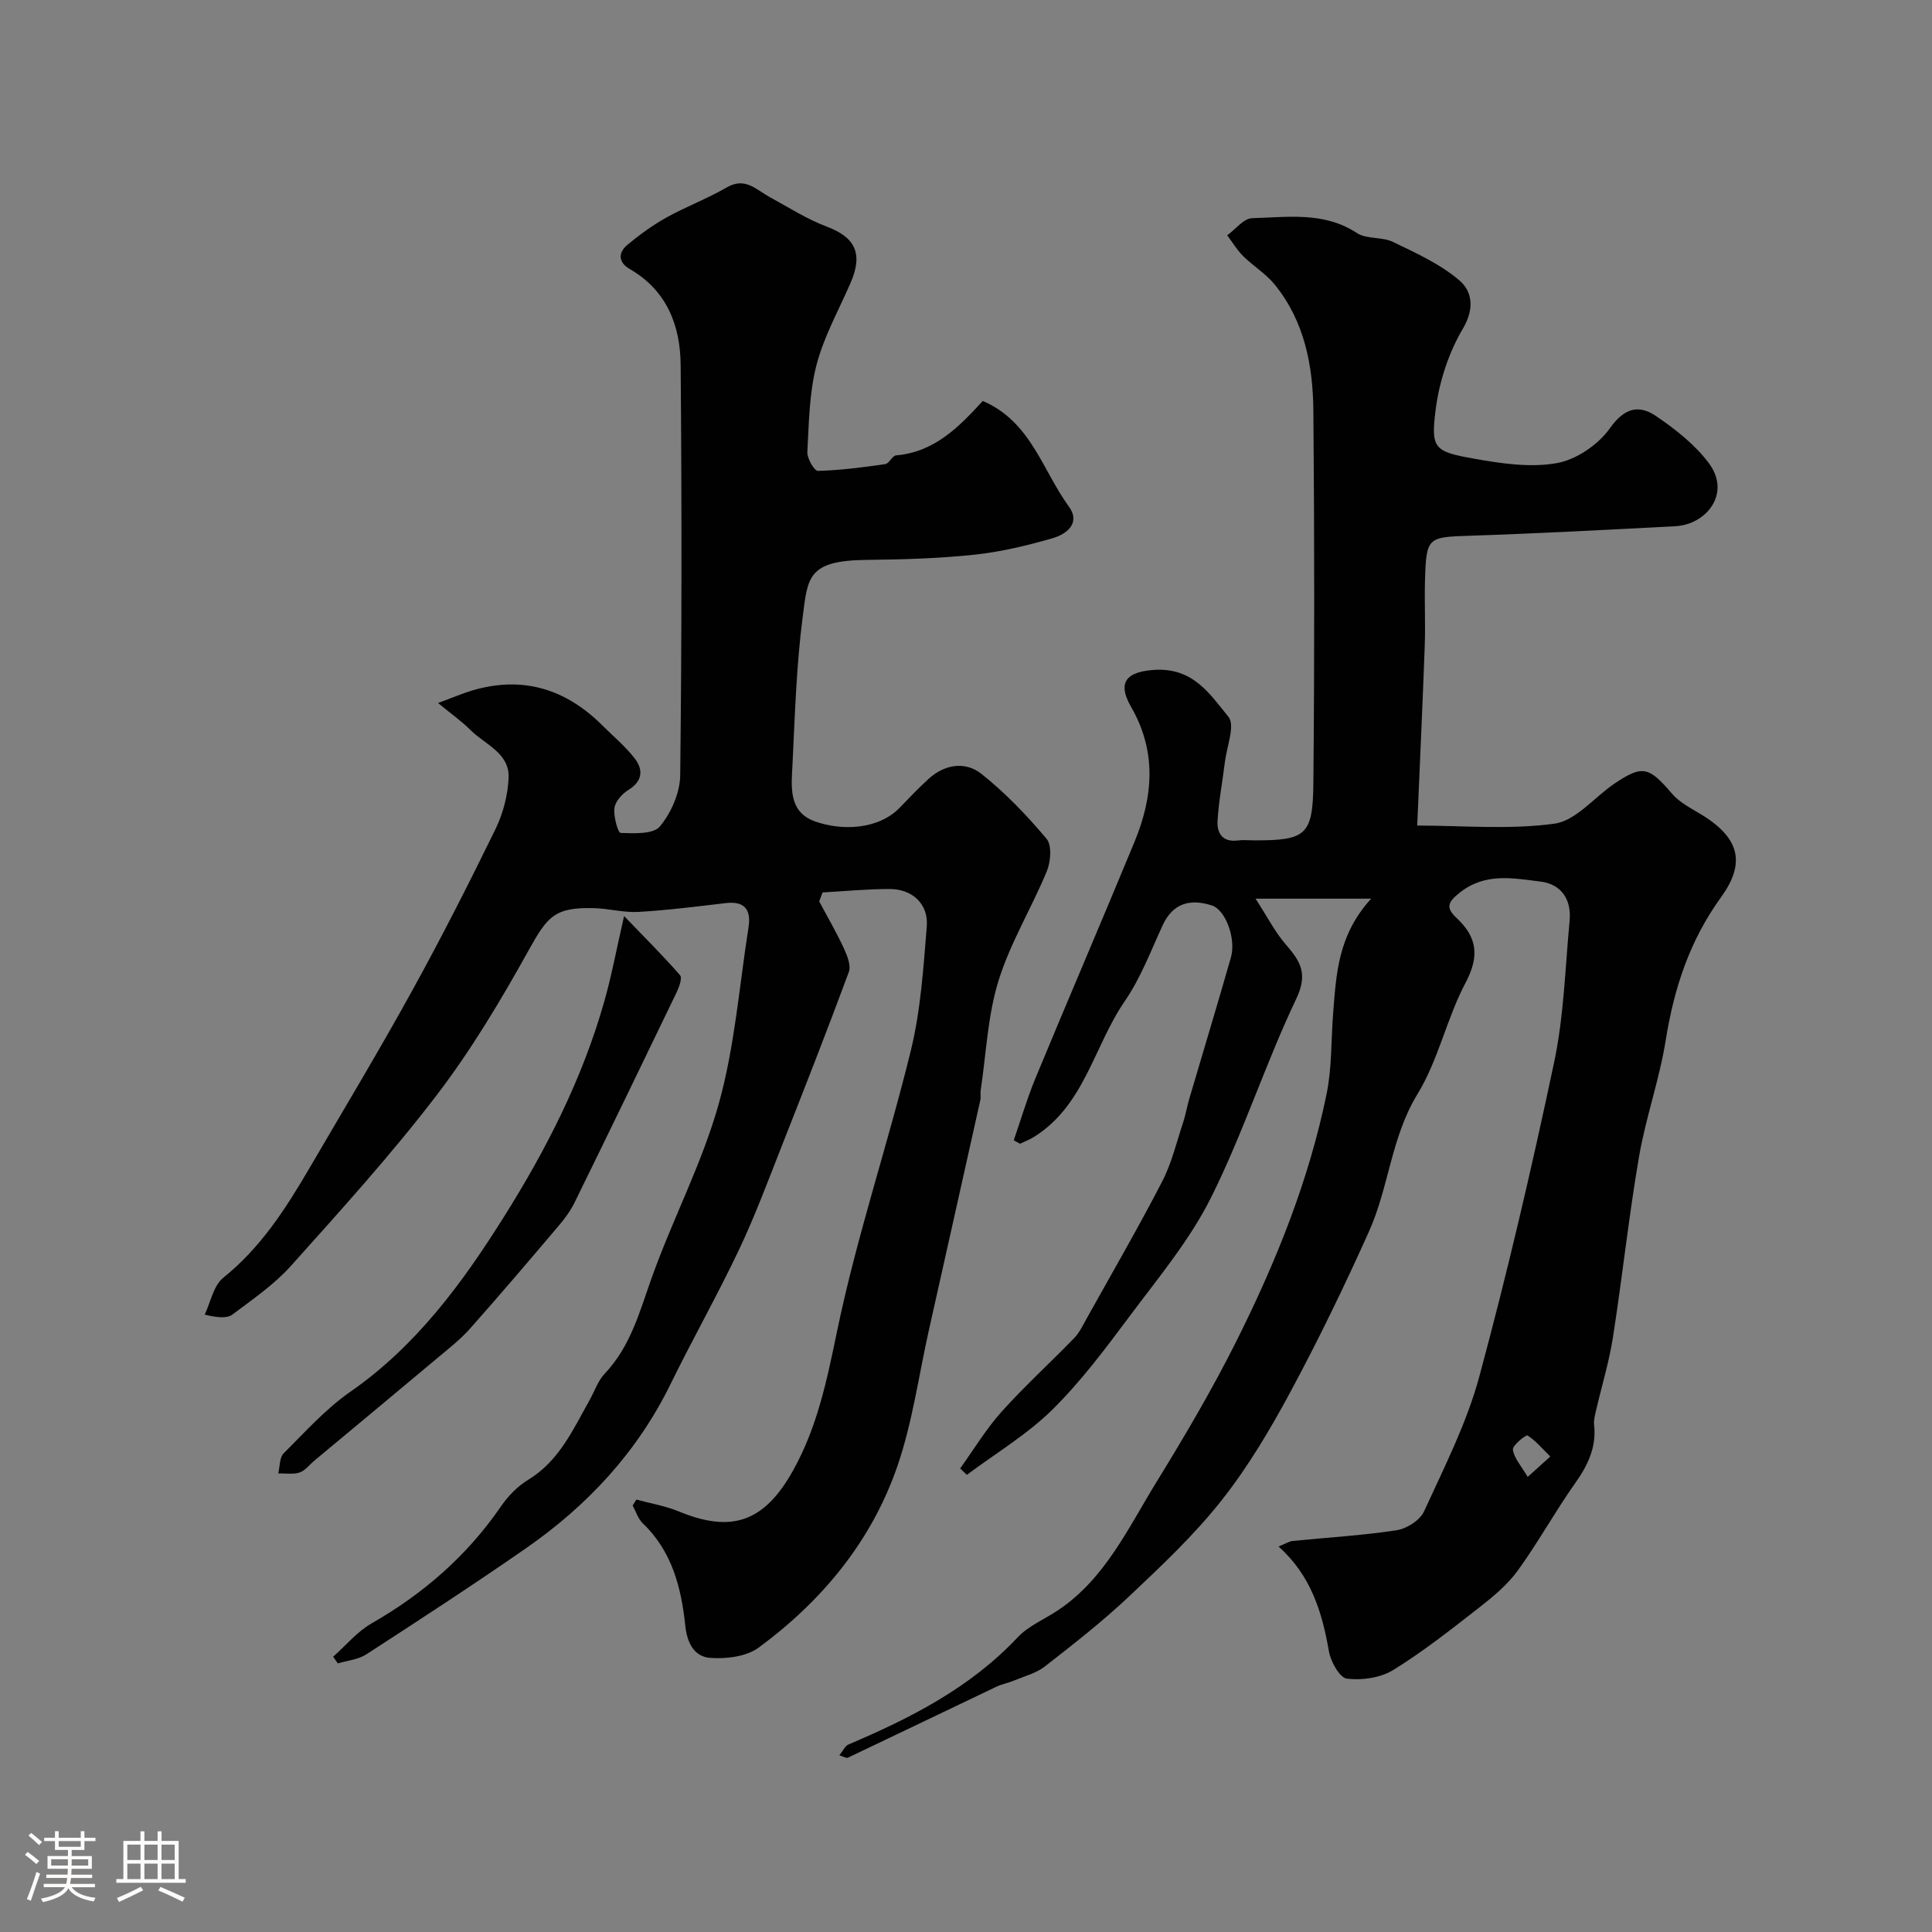 <svg enable-background="new 0 0 400 400" viewBox="0 0 400 400" xmlns="http://www.w3.org/2000/svg"><rect x="0" y="0" width="400" height="400" fill="#808080" stroke="none"/><path d="m5.17 384 .55-.58c.85.61 1.65 1.24 2.4 1.87l-.59.64c-.83-.73-1.62-1.38-2.36-1.93m1.22 9.53-.82-.34c.71-1.76 1.37-3.64 1.98-5.63.24.13.5.25.76.36-.6 1.67-1.24 3.54-1.92 5.61m-.5-13.5.57-.54c.56.44 1.31 1.06 2.26 1.87l-.64.64c-.68-.66-1.41-1.32-2.19-1.97m3.25.46h2.24v-1.36h.77v1.36h4.57v-1.36h.76v1.36h2.28v.69h-2.28v1.84h-2.64v1.26h4.18v2.64h-4.21c0 .45-.02.86-.05 1.21h4.32v.69h-4.38c-.04.34-.1.75-.19 1.22h5.15v.69h-4.82c.87 1.19 2.51 1.92 4.93 2.19-.17.31-.3.57-.37.76-2.77-.49-4.52-1.41-5.26-2.76-.56 1.26-2.3 2.23-5.24 2.9-.12-.24-.26-.48-.43-.72 2.73-.55 4.38-1.34 4.96-2.38h-4.38v-.69h4.65c.1-.38.17-.79.21-1.22h-4.32v-.69h4.4c.03-.34.05-.75.05-1.21h-4.2v-2.64h4.23v-1.26h-2.69v-1.84h-2.24zm1.46 4.46v1.29h3.45c.01-.4.02-.57.01-.53v-.32-.45h-3.46zm1.55-2.59h4.57v-1.19h-4.57zm6.11 2.59h-3.42v.77c-.01.19-.01.37-.02.53h3.44v-1.29z" fill="#fcfbfa"/><path d="m32.63 379.16h.82v1.98h3.54v7.89h1.46v.78h-14.37v-.78h1.46v-7.89h3.54v-1.98h.82v1.98h2.73zm-3.49 11.48.5.73c-1.61.82-3.28 1.63-5 2.41-.13-.27-.28-.55-.44-.82 1.75-.72 3.4-1.49 4.94-2.32m-2.78-5.55h2.73v-3.18h-2.73zm0 3.95h2.73v-3.2h-2.73zm3.54-3.95h2.73v-3.18h-2.73zm0 3.95h2.73v-3.2h-2.73zm7.89 4.68c-1.84-.92-3.51-1.7-5.02-2.32l.45-.73c1.89.8 3.57 1.55 5.04 2.23zm-1.62-11.81h-2.73v3.18h2.73zm-2.73 7.13h2.73v-3.2h-2.73z" fill="#fcfbfa"/><g fill="#010102"><path d="m264.71 320.19c1.46-.59 2.17-1.07 2.92-1.15 7.16-.72 14.37-1.13 21.48-2.21 2.11-.32 4.88-2.07 5.72-3.91 4.19-9.16 8.85-18.29 11.45-27.94 5.81-21.5 10.87-43.22 15.48-65.01 2.03-9.58 2.29-19.54 3.21-29.35.41-4.39-1.7-7.58-6.08-8.11-5.61-.67-11.29-1.89-16.59 2.24-2.63 2.05-2.98 3.21-.73 5.31 4.27 3.98 4.77 7.91 1.87 13.39-3.91 7.37-5.63 15.98-9.95 23.04-5.47 8.93-5.93 19.27-10.03 28.41-5.04 11.24-10.42 22.36-16.25 33.2-4.22 7.85-8.83 15.63-14.34 22.59-5.68 7.18-12.45 13.55-19.13 19.85-5.48 5.17-11.46 9.84-17.41 14.48-1.82 1.42-4.28 2.04-6.47 2.95-1.16.49-2.44.71-3.57 1.25-10.25 4.88-20.48 9.82-30.74 14.69-.33.15-.91-.23-1.77-.49.73-.89 1.16-1.93 1.9-2.25 12.9-5.48 25.22-11.75 35.03-22.19 2.28-2.42 5.67-3.78 8.5-5.7 9.6-6.51 14.33-16.84 20.11-26.25 5.98-9.72 11.8-19.59 16.88-29.8 8.08-16.2 14.84-32.99 18.47-50.81 1.11-5.45.9-11.16 1.35-16.74.64-7.95.94-16.02 7.86-23.62-8.43 0-15.53 0-23.93 0 2.42 3.73 4.02 6.91 6.29 9.52 3.01 3.46 4.6 6.03 2.14 11.2-6.41 13.46-10.98 27.8-17.63 41.13-4.4 8.81-10.91 16.61-16.86 24.58-5.02 6.73-10.1 13.54-16.05 19.4-5.24 5.15-11.72 9.02-17.66 13.46-.46-.44-.93-.88-1.39-1.32 2.83-3.94 5.36-8.16 8.58-11.75 4.76-5.3 10.06-10.12 15.02-15.24 1.11-1.14 1.83-2.69 2.62-4.11 5.25-9.41 10.65-18.74 15.6-28.3 1.99-3.85 3-8.21 4.38-12.36.51-1.54.76-3.16 1.22-4.72 2.88-9.78 5.84-19.53 8.64-29.33 1.1-3.84-1.09-9.84-3.95-10.76-4.43-1.42-8.05-.54-10.21 4.16-2.44 5.31-4.55 10.91-7.83 15.68-6.4 9.3-8.32 21.61-18.84 28.12-.89.55-1.89.92-2.83 1.38-.43-.24-.87-.48-1.3-.72 1.47-4.25 2.73-8.58 4.44-12.73 6.79-16.4 13.81-32.71 20.58-49.11 3.84-9.31 4.6-18.61-.7-27.83-2.44-4.23-2.09-7.23 4.63-7.71 8.17-.58 11.64 4.99 15.49 9.7 1.44 1.76-.34 6.18-.73 9.37-.49 4.05-1.28 8.09-1.52 12.15-.15 2.52.98 4.49 4.16 4.09 1.15-.15 2.33-.02 3.5-.02 10.64 0 12.08-1.03 12.18-11.89.24-25.66.22-51.33 0-76.99-.08-9.4-1.83-18.6-8.01-26.2-1.82-2.24-4.44-3.82-6.52-5.88-1.27-1.26-2.22-2.86-3.31-4.31 1.72-1.24 3.41-3.51 5.16-3.55 7.33-.18 14.84-1.42 21.68 3.07 2.02 1.33 5.22.75 7.49 1.85 4.78 2.31 9.79 4.58 13.75 7.97 2.61 2.23 3.2 5.79.71 9.99-2.97 5.02-4.92 11.06-5.65 16.87-1 7.94-.25 8.57 7.78 10.01 5.68 1.02 11.74 1.94 17.29.96 4.05-.71 8.6-3.81 11.01-7.21 3-4.23 5.97-4.97 9.56-2.54 4.03 2.74 8.08 5.91 10.95 9.77 4.65 6.24-.5 12.71-6.98 13.04-14.19.74-28.38 1.5-42.58 1.97-8.65.29-8.96.3-9.22 9.2-.13 4.5.11 9-.05 13.5-.44 12.2-1.01 24.4-1.56 37.3 9.32 0 19.02.9 28.42-.39 4.44-.61 8.26-5.49 12.44-8.31 5.8-3.91 7.13-3.47 11.91 2.12 1.64 1.91 4.15 3.12 6.36 4.49 7.89 4.92 8.68 10.13 3.8 16.89-6.57 9.09-9.76 18.89-11.49 29.7-1.3 8.13-4.14 16.01-5.53 24.13-2.12 12.39-3.45 24.92-5.39 37.34-.8 5.12-2.34 10.12-3.51 15.19-.22.96-.5 1.97-.39 2.92.52 4.71-1.35 8.46-4.01 12.21-4.14 5.85-7.6 12.19-11.81 17.98-2.15 2.96-5.13 5.42-8.05 7.7-5.76 4.49-11.52 9.05-17.72 12.87-2.64 1.62-6.46 2.17-9.58 1.79-1.5-.18-3.36-3.52-3.73-5.66-1.41-8.11-3.71-15.71-10.43-21.7zm51.58-14.41c2.04-1.84 3.36-3.03 4.68-4.22-1.53-1.51-2.94-3.21-4.71-4.36-.31-.2-3.15 2.05-3.03 2.94.23 1.74 1.71 3.33 3.06 5.64z"/><path d="m131.75 310.47c2.93.8 5.98 1.3 8.77 2.45 11.03 4.56 17.75 2.15 23.67-8.46 5.06-9.06 7.04-18.84 9.14-28.96 4.05-19.53 10.49-38.55 15.24-57.96 2.05-8.36 2.61-17.13 3.31-25.76.37-4.63-3.01-7.73-7.71-7.72-4.62 0-9.24.45-13.87.71-.23.62-.46 1.24-.69 1.86 1.7 3.2 3.54 6.34 5.06 9.62.71 1.53 1.57 3.63 1.07 4.99-4.5 12.18-9.25 24.27-14.01 36.35-2.8 7.11-5.47 14.29-8.74 21.18-4.46 9.39-9.58 18.45-14.16 27.79-6.91 14.11-17.24 25.19-30 34.04-10.84 7.53-21.91 14.73-32.99 21.92-1.67 1.08-3.92 1.27-5.9 1.87-.32-.46-.64-.93-.96-1.39 2.63-2.32 4.95-5.17 7.93-6.88 10.72-6.14 19.76-13.98 26.78-24.2 1.48-2.16 3.47-4.22 5.69-5.56 6.4-3.9 9.24-10.36 12.67-16.44 1.04-1.85 1.73-4.02 3.14-5.51 5.37-5.65 7.23-12.83 9.75-19.89 4.31-12.1 10.41-23.64 13.86-35.95 3.32-11.85 4.25-24.38 6.18-36.62.55-3.52-.76-5.43-4.65-4.98-6.02.7-12.05 1.48-18.1 1.83-3.07.18-6.18-.7-9.28-.78-8.07-.2-9.57 1.65-13.47 8.67-5.77 10.39-11.92 20.71-19.12 30.12-9.38 12.26-19.8 23.75-30.12 35.27-3.47 3.87-7.9 6.91-12.09 10.06-1.13.85-3.01.7-5.77.04 1.24-2.6 1.82-6.02 3.85-7.64 7.73-6.21 12.9-14.25 17.78-22.59 7.16-12.26 14.48-24.42 21.33-36.85 6.05-10.97 11.73-22.15 17.23-33.41 1.58-3.24 2.58-7.05 2.73-10.65.22-5.17-4.93-6.9-7.94-9.94-1.7-1.71-3.71-3.11-6.67-5.55 3.04-1.12 5-1.97 7.03-2.58 10.46-3.11 19.38-.37 26.99 7.22 2.29 2.28 4.83 4.38 6.77 6.93 1.73 2.29 1.54 4.64-1.38 6.43-1.3.79-2.71 2.38-2.89 3.76-.22 1.72.74 5.12 1.27 5.14 2.79.09 6.78.3 8.15-1.35 2.33-2.81 4.16-6.98 4.2-10.59.33-28.33.33-56.66.09-84.99-.07-8.14-2.87-15.39-10.52-19.81-2.43-1.4-2.46-3.41-.46-5.06 2.5-2.07 5.18-4.02 8.01-5.6 4.08-2.27 8.5-3.92 12.54-6.26 3.81-2.2 6.08.49 8.85 2 3.92 2.14 7.74 4.59 11.88 6.15 5.85 2.21 7.51 5.57 4.89 11.61-2.45 5.64-5.53 11.12-7.06 17.01-1.51 5.79-1.57 11.99-1.9 18.02-.07 1.32 1.45 3.93 2.19 3.91 4.66-.12 9.31-.73 13.94-1.4.82-.12 1.46-1.75 2.25-1.81 8.03-.69 13.15-6.03 17.94-11.27 9.99 4.29 12.33 14.34 17.8 21.82 2.56 3.5-.46 5.77-3.37 6.61-5.3 1.53-10.75 2.83-16.22 3.41-7.39.78-14.85.99-22.29 1.07-12.19.13-12.14 3.63-13.19 11.72-1.32 10.12-1.62 20.38-2.12 30.58-.22 4.53-.95 9.83 4.62 11.83 5.58 2.01 13.15 1.73 17.56-2.81 1.97-2.03 3.92-4.1 6.01-6 3.33-3.02 7.58-3.65 10.88-1.05 4.97 3.93 9.44 8.61 13.53 13.47 1.13 1.35.87 4.74.06 6.7-3.16 7.65-7.58 14.85-10.01 22.69-2.25 7.25-2.55 15.11-3.69 22.7-.1.65.07 1.36-.07 1.99-3.53 15.87-7.09 31.73-10.64 47.59-2.1 9.36-3.39 19-6.47 28.03-5.33 15.62-15.58 28.03-28.79 37.76-2.54 1.87-6.7 2.37-10.01 2.13-3.18-.23-4.77-2.85-5.17-6.6-.82-7.83-2.71-15.45-8.8-21.25-.98-.94-1.42-2.45-2.11-3.69.23-.39.5-.81.77-1.24z"/><path d="m129.21 189.66c4.24 4.41 8.06 8.2 11.59 12.25.5.57-.21 2.51-.75 3.62-6.98 14.5-14 28.98-21.08 43.42-.85 1.74-2.04 3.35-3.3 4.83-6.06 7.15-12.14 14.29-18.36 21.3-1.95 2.2-4.32 4.05-6.59 5.95-8.53 7.16-17.1 14.27-25.66 21.4-1.01.84-1.89 2.06-3.05 2.44-1.34.44-2.92.15-4.4.18.35-1.41.24-3.28 1.12-4.15 4.44-4.44 8.72-9.22 13.83-12.77 13.7-9.53 23.27-22.63 31.89-36.38 8.66-13.8 16.09-28.36 20.59-44.17 1.53-5.3 2.53-10.75 4.17-17.92z"/></g></svg>